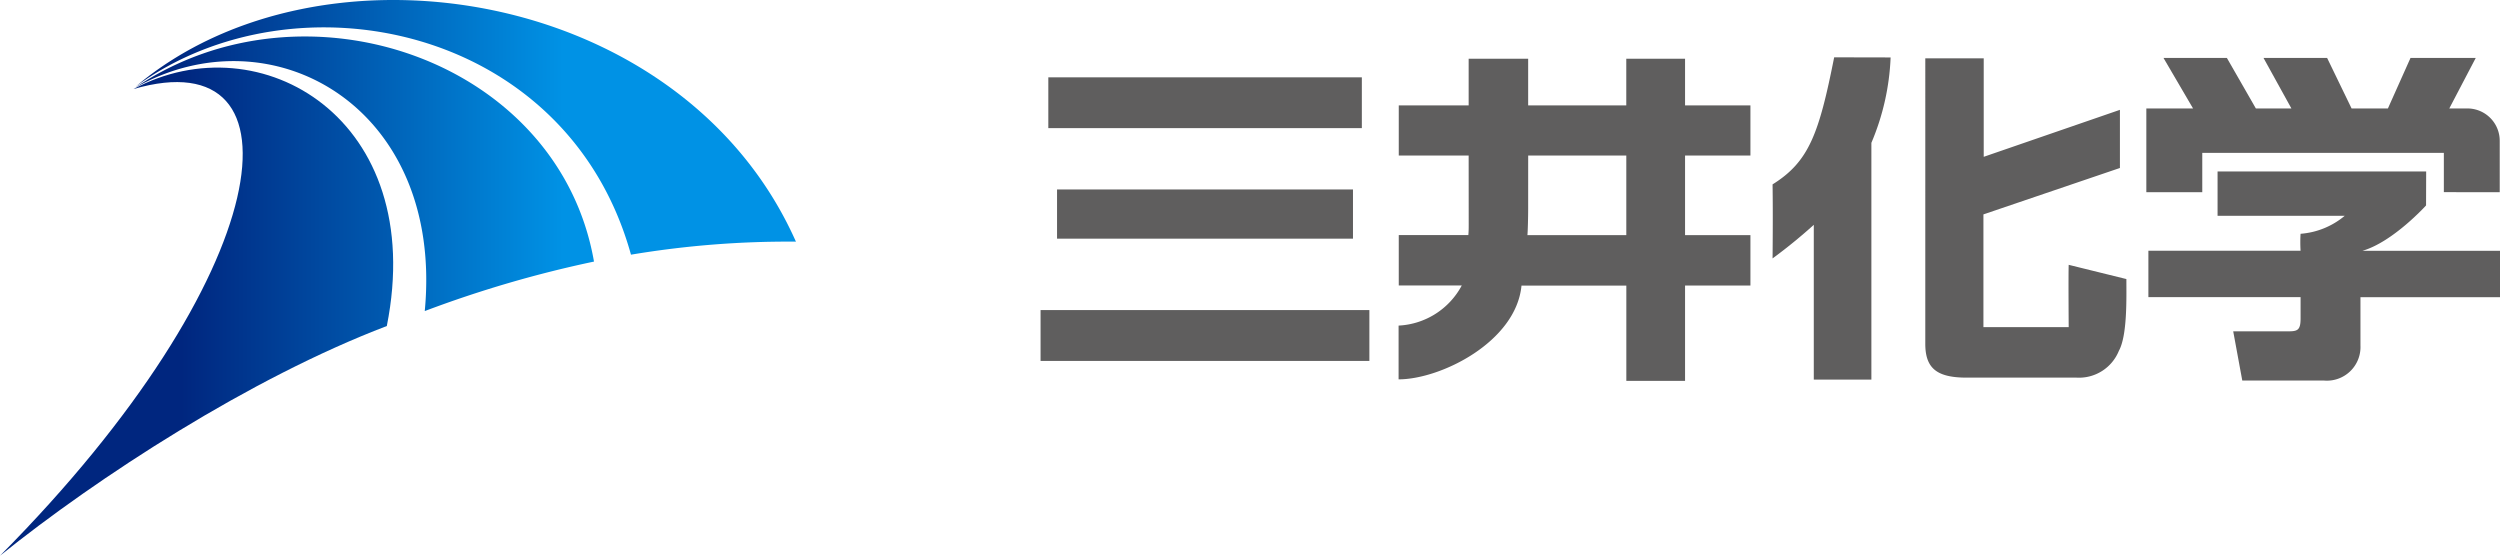 <svg xmlns="http://www.w3.org/2000/svg" xmlns:xlink="http://www.w3.org/1999/xlink" width="186" height="41.346" viewBox="0 0 186 41.346"><defs><linearGradient id="a" x1="0.424" y1="0.5" x2="1.432" y2="0.5" gradientUnits="objectBoundingBox"><stop offset="0" stop-color="#00267f"/><stop offset="1" stop-color="#0092e5"/></linearGradient><linearGradient id="b" x1="0.069" x2="0.933" xlink:href="#a"/><linearGradient id="c" x1="0.046" x2="0.647" xlink:href="#a"/></defs><g transform="translate(-130.001 -3727.999)"><g transform="translate(207.418 3732.266)"><path d="M699.428,42.945h23.326v3.781H699.428Zm.649,8.344h22.018v3.658H700.077Zm-1.226,8.973h24.464v3.781H698.851Z" transform="translate(-698.85 -41.458)" fill="#5f5e5e"/><path d="M725.9,49.013h-5.2v-3.73h5.2V41.809h4.427v3.475h7.3V41.809H742v3.475h4.864v3.731H742v5.918h4.864v3.754H742v7.09h-4.369V58.689h-7.8c-.4,4.187-6.008,6.976-9.144,6.976v-4a5.639,5.639,0,0,0,4.7-2.984H720.7V54.931h5.177c.027-.327.027-.5.027-.807Zm4.427,3.946c0,.68-.027,1.7-.055,1.975h7.357V49.013h-7.3Z" transform="translate(-694.049 -41.708)" fill="#5f5e5e"/><path d="M746.562,54.186a39.172,39.172,0,0,1-3.067,2.5s.036-3.252,0-5.509c2.717-1.692,3.458-3.785,4.583-9.453l4.2.009a18.078,18.078,0,0,1-1.431,6.353V65.7h-4.285ZM759.205,41.8v7.326l10.133-3.495v4.326l-10.155,3.453V61.8h6.344s-.029-3.882,0-4.638l4.292,1.059c0,1.386.078,4.189-.56,5.343a3.2,3.2,0,0,1-3.14,1.991h-8.181c-2.24,0-3.08-.706-3.08-2.519V41.8Z" transform="translate(-689.033 -41.726)" fill="#5f5e5e"/><g transform="translate(82.266 0.046)"><path d="M792.583,51.749V47.967a2.406,2.406,0,0,0-2.277-2.444h-1.477l1.969-3.76h-4.853l-1.682,3.76h-2.7l-1.821-3.76H775.01l2.076,3.76h-2.644l-2.157-3.76h-4.716l2.2,3.76h-3.478v6.226h4.162V48.825h17.973v2.923Z" transform="translate(-766.287 -41.764)" fill="#5f5e5e"/><path d="M782.341,54.587c2.271-.654,4.734-3.375,4.734-3.375l.008-2.526H771.563v3.3h9.458a5.794,5.794,0,0,1-3.283,1.336,10.4,10.4,0,0,0,0,1.26H766.416v3.453h11.323v1.587c0,.908-.25.958-.978.958h-4.034l.674,3.658h6.05a2.5,2.5,0,0,0,2.743-2.6v-3.6h10.383V54.587Z" transform="translate(-766.259 -40.241)" fill="#5f5e5e"/></g></g><g transform="translate(130.001 3727.999)"><path d="M664.168,61.578c-10.146,3.864-21.517,11.244-28.779,17.089,20.742-20.9,23-38.523,9.927-34.718C654.767,38.876,667.236,46.184,664.168,61.578Z" transform="translate(-635.389 -37.322)" fill="url(#a)"/><path d="M665.179,60.882A85.659,85.659,0,0,1,677.77,57.2c-2.617-15.022-21.56-21.475-34.145-12.932C653.821,38.5,666.62,45.7,665.179,60.882Z" transform="translate(-633.577 -37.739)" fill="url(#b)"/><path d="M680.508,57.176a70.769,70.769,0,0,1,12.271-.97c-8.4-18.912-35.345-23.137-49.088-11.563C655.532,36.025,675.773,40.093,680.508,57.176Z" transform="translate(-633.563 -38.228)" fill="url(#c)"/></g></g></svg>